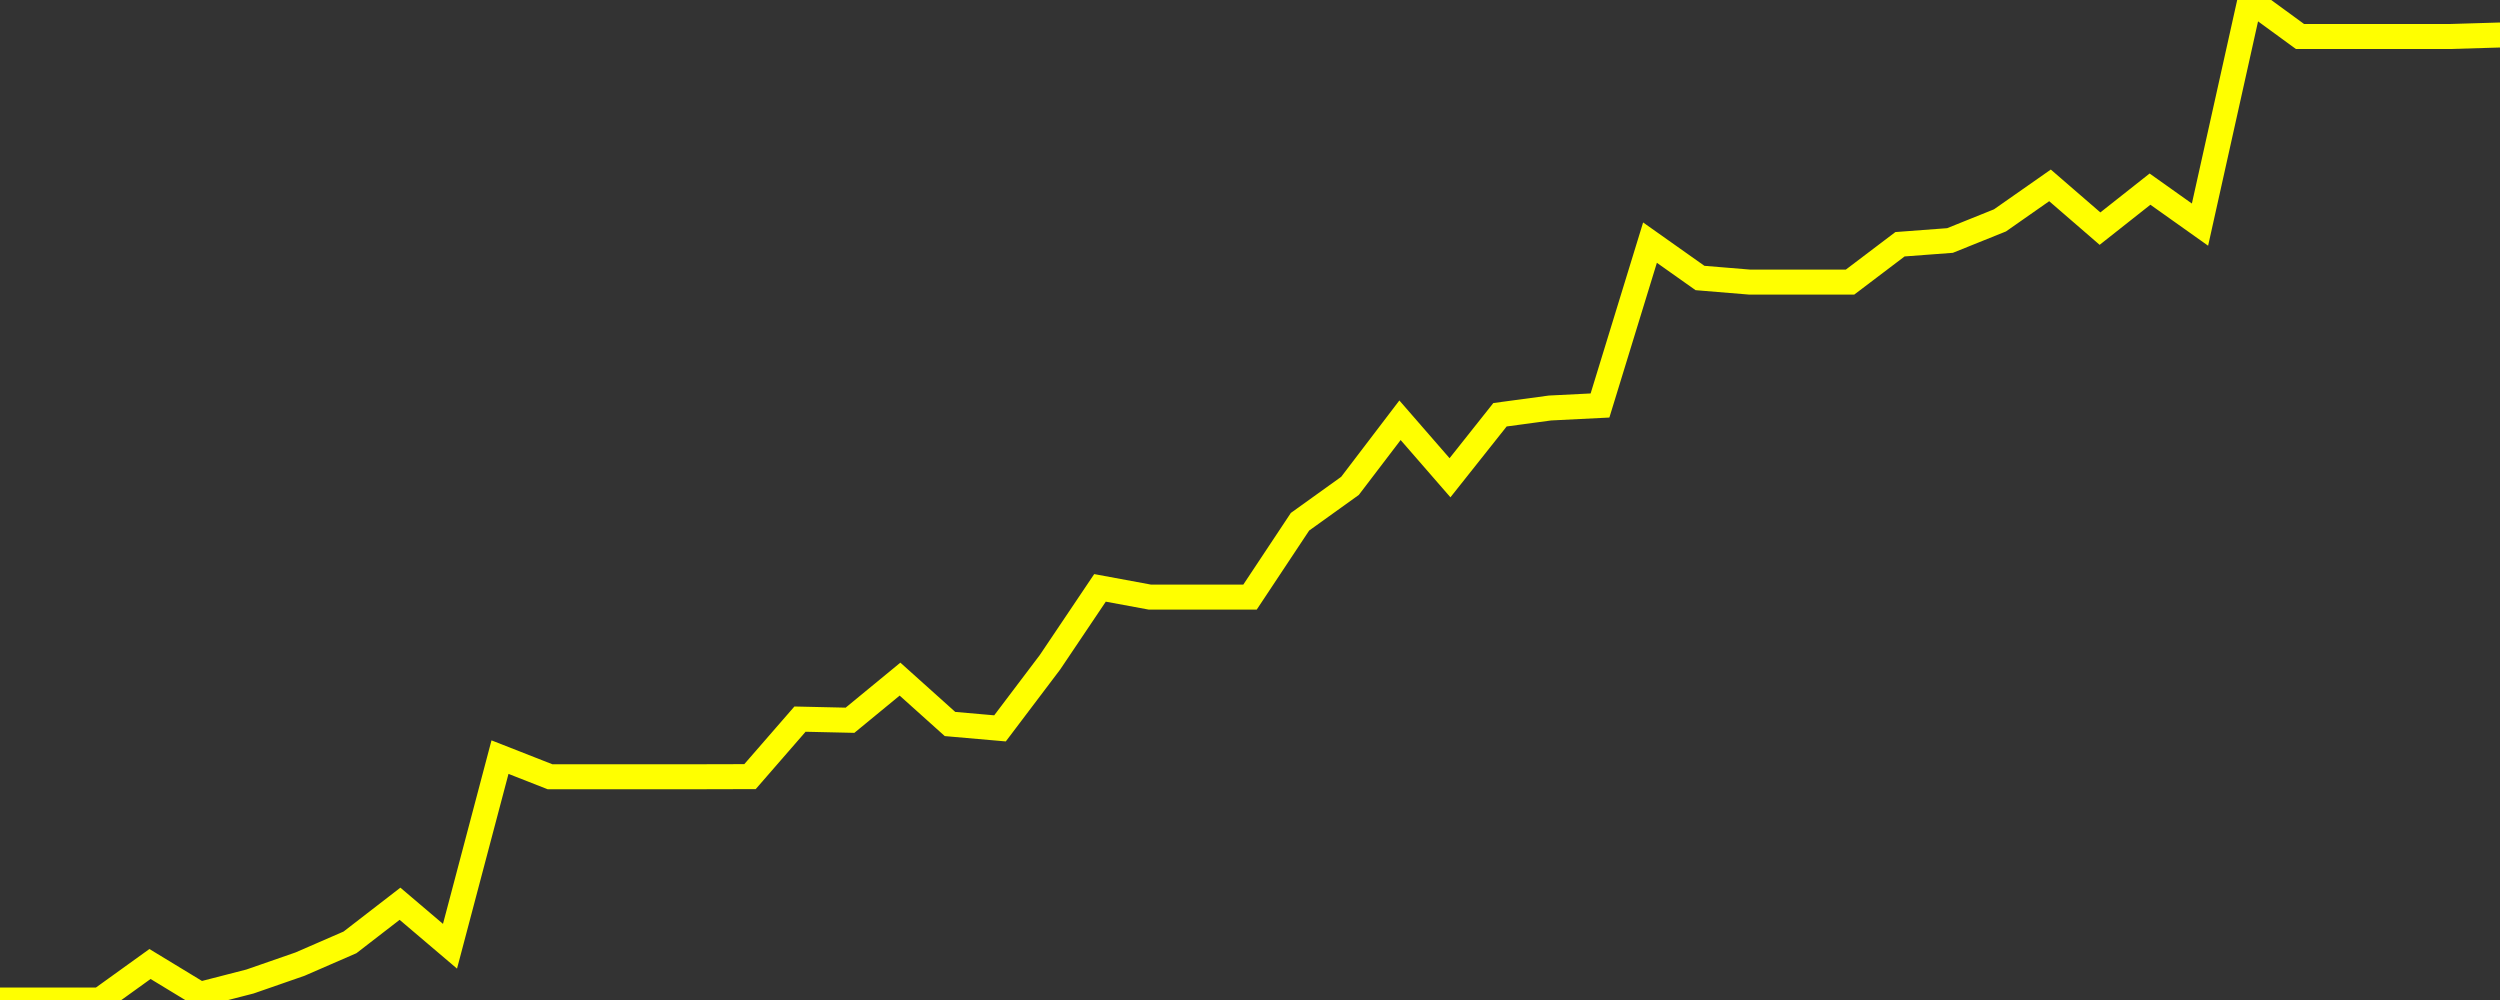 <?xml version="1.0" encoding="UTF-8" standalone="no"?>
<!DOCTYPE svg PUBLIC "-//W3C//DTD SVG 1.1//EN" "http://www.w3.org/Graphics/SVG/1.1/DTD/svg11.dtd">
<svg xmlns:xlink="http://www.w3.org/1999/xlink" viewBox="0 0 200 80" height="80px" version="1.1" width="200px" x="0px" y="0px" xmlns="http://www.w3.org/2000/svg">
  <rect x="0" y="0" width="200" height="80" fill="#333333" stroke="none"/>
  <defs>
    <clipPath id="clip-1768260245">
      <rect height="80" width="200" x="0" y="0"/>
    </clipPath>
  </defs>
  <style>

  .path {
  }
  
  @keyframes dash {
    from {
      stroke-dashoffset: 3000;
    }
    to {
      stroke-dashoffset: 4000;
    }
  }
  </style>
  <rect height="80" style="fill:rgb(255,255,255);fill-opacity:0;stroke:none;" width="200" x="0" y="0"/>
  <rect height="80" style="fill:rgb(255,255,255);fill-opacity:0;stroke:none;" width="200" x="0" y="0"/>
  <polyline  class="path" style="fill:none;stroke:rgb(255,255,0);stroke-width:2;stroke-miterlimit:10;stroke-linecap:round;" points = "0,80 4,80 8,80 12,77.12 16,79.55 20,78.52 24,77.13 28,75.39 32,72.3 36,75.7 40,60.57 44,62.14 48,62.14 52,62.14 56,62.14 60,62.13 64,57.53 68,57.62 72,54.33 76,57.92 80,58.27 84,52.98 88,47.03 92,47.77 96,47.77 100,47.77 104,41.74 108,38.87 112,33.62 116,38.22 120,33.18 124,32.64 128,32.44 132,19.41 136,22.24 140,22.57 144,22.57 148,22.57 152,19.54 156,19.24 160,17.63 164,14.83 168,18.29 172,15.13 176,17.97 180,0 184,2.92 188,2.92 192,2.92 196,2.92 200,2.8"/>

  <!--Generated in 0.34629487991333s @ 1768208484 - ADWHIT.com -->
  <!-- 
  minVal: 113.2738
  maxVal: 114.4639
  -->
</svg>
